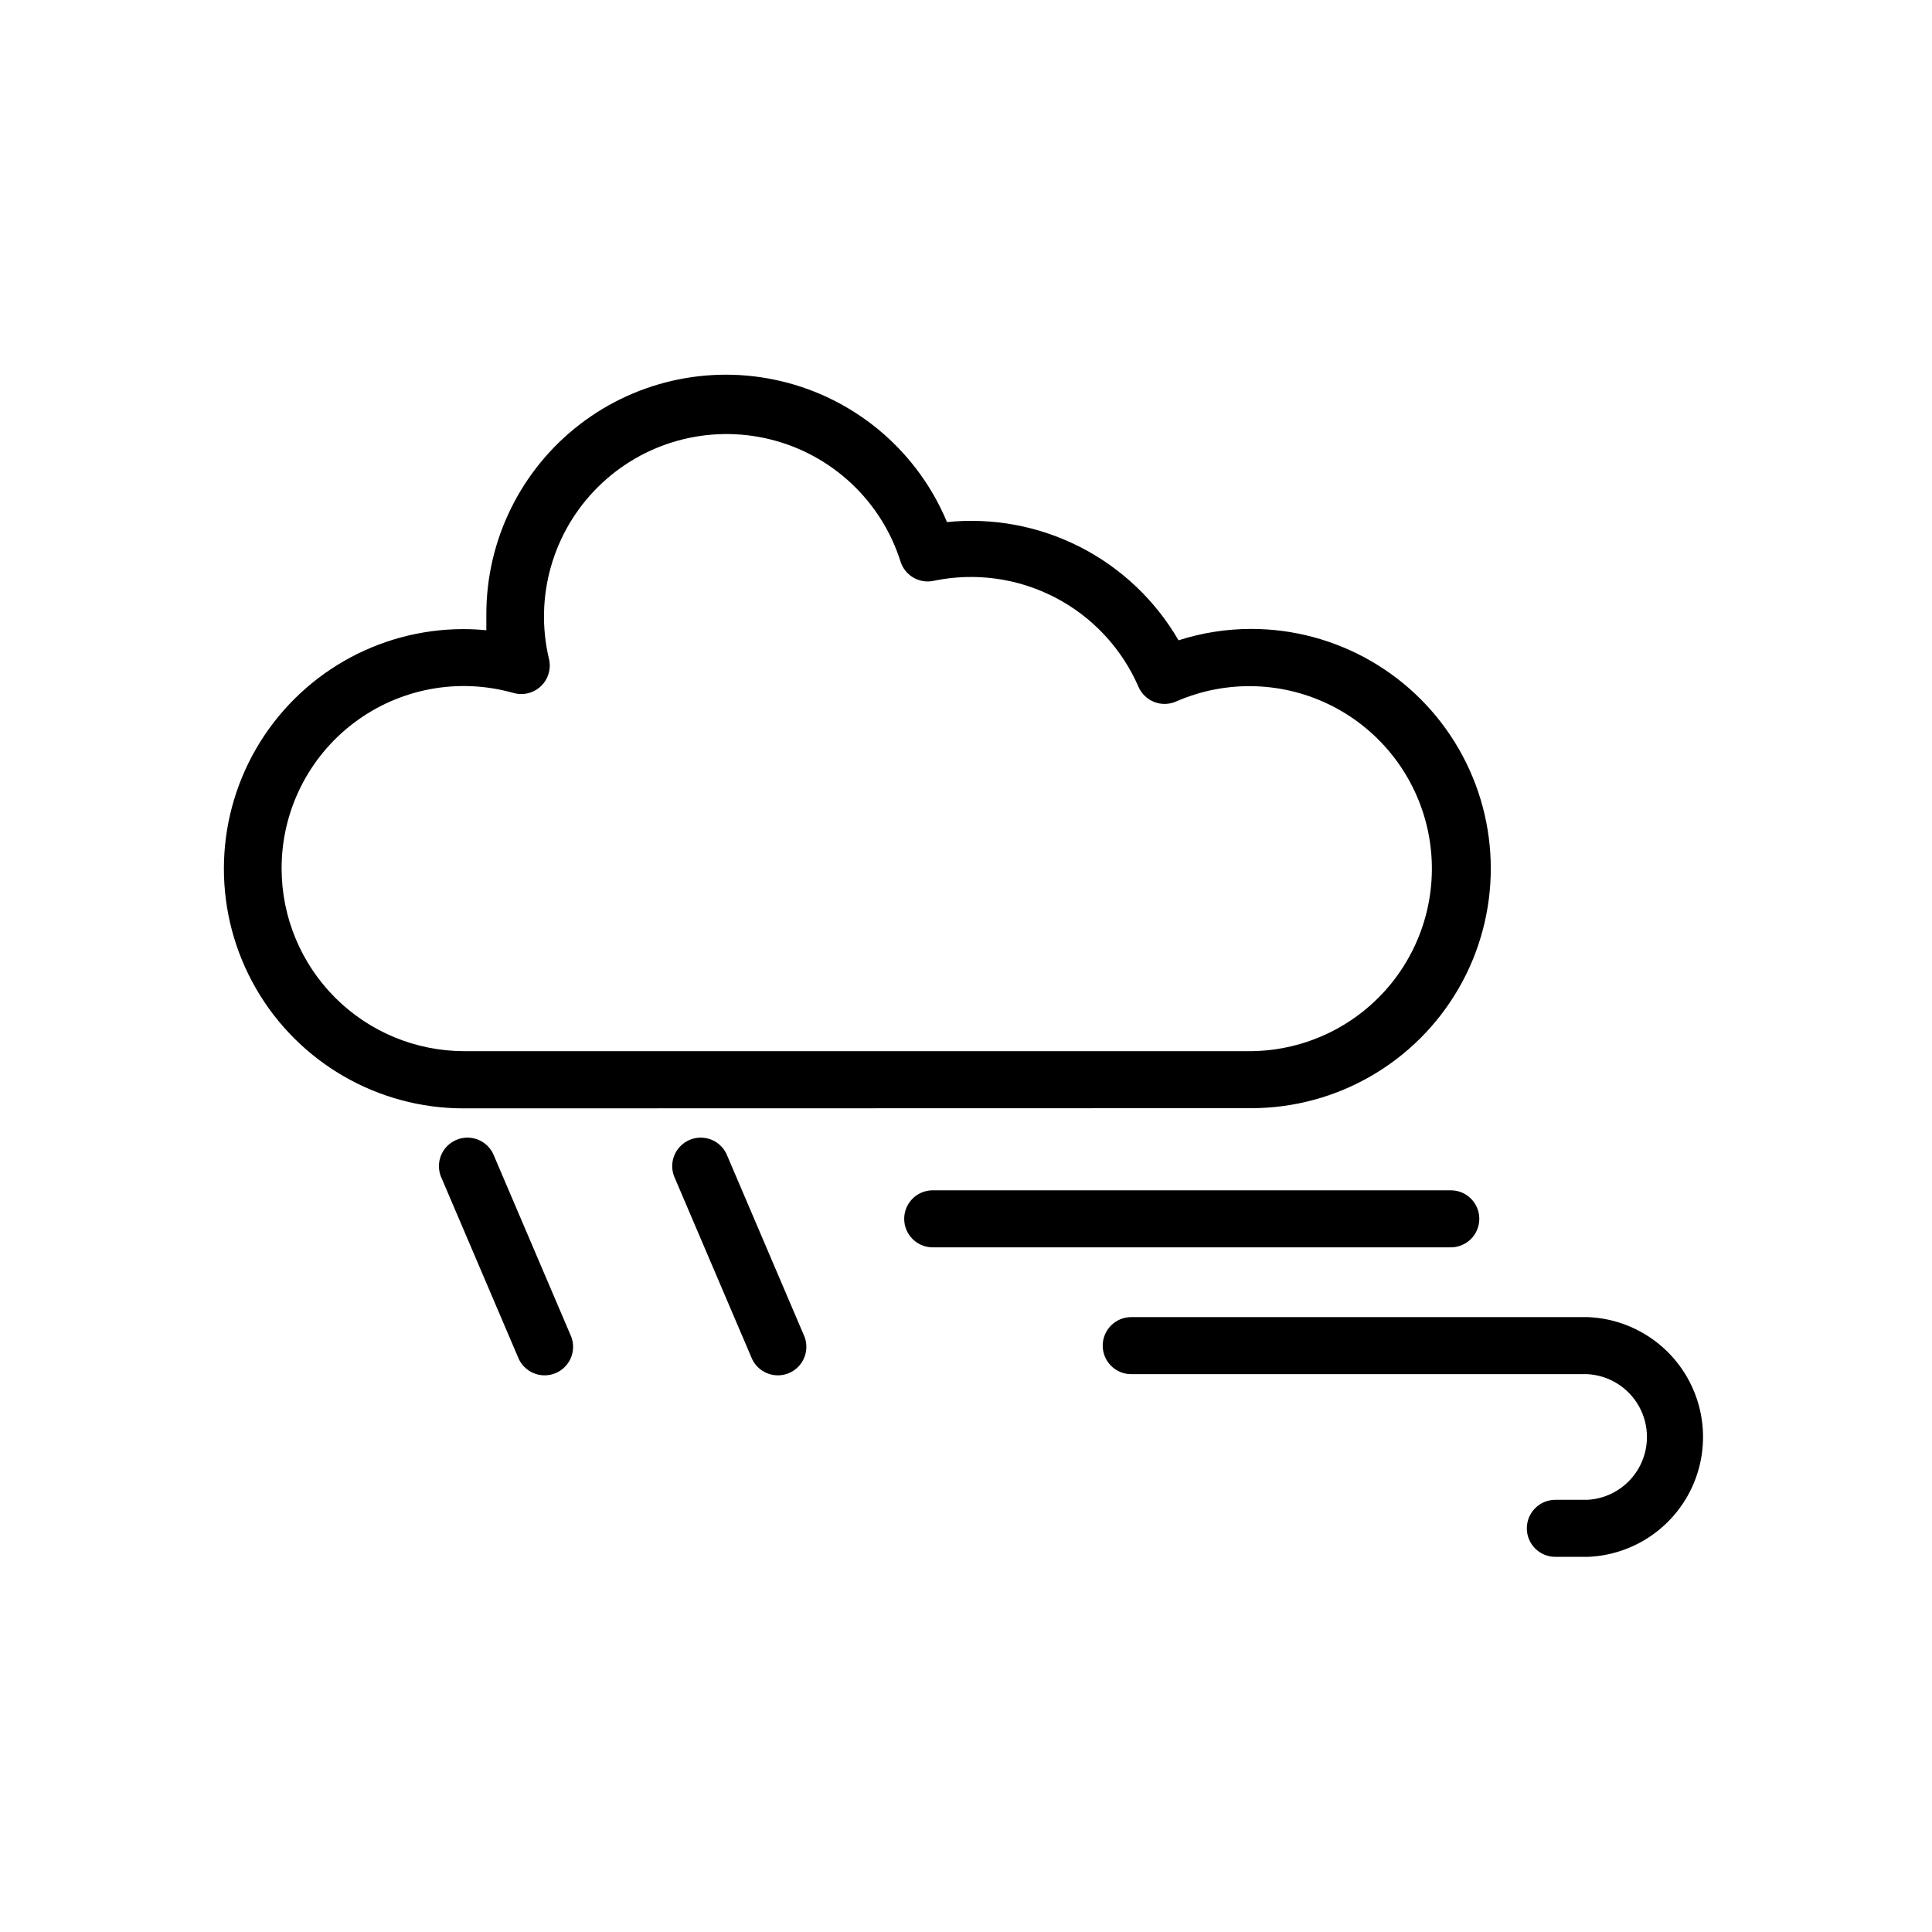 <?xml version="1.0" encoding="UTF-8"?>
<!-- Uploaded to: SVG Repo, www.svgrepo.com, Generator: SVG Repo Mixer Tools -->
<svg fill="#000000" width="800px" height="800px" version="1.1" viewBox="144 144 512 512" xmlns="http://www.w3.org/2000/svg">
 <g>
  <path d="m475.57 437.68c22.688 0 43.652-12.105 54.996-31.754 11.344-19.648 11.344-43.855 0-63.504-11.344-19.648-32.309-31.754-54.996-31.754-6.535 0.004-13.027 1.023-19.246 3.023-6.125-10.574-15.176-19.16-26.059-24.719-10.887-5.559-23.145-7.856-35.305-6.617-7.594-18.215-23.223-31.859-42.293-36.926-19.066-5.07-39.41-0.98-55.043 11.062-15.629 12.043-24.773 30.668-24.738 50.398v4.133c-2.016-0.203-4.031-0.301-6.047-0.301v-0.004c-22.688 0-43.652 12.105-54.996 31.754-11.344 19.648-11.344 43.855 0 63.504 11.344 19.648 32.309 31.754 54.996 31.754zm-256.94-63.48c-0.043-15.156 7.039-29.453 19.121-38.602 12.082-9.152 27.762-12.094 42.344-7.949 2.594 0.727 5.379 0.02 7.309-1.859 1.934-1.883 2.719-4.648 2.059-7.262-3.883-16.41 1.062-33.656 13.051-45.516 11.988-11.863 29.289-16.621 45.656-12.562 16.367 4.059 29.441 16.348 34.5 32.434 1.203 3.676 4.984 5.852 8.766 5.039 10.891-2.277 22.238-0.73 32.121 4.383 9.883 5.109 17.703 13.477 22.141 23.68 0.805 1.867 2.324 3.328 4.223 4.059 1.895 0.73 4.004 0.664 5.852-0.18 13.309-5.801 28.52-5.316 41.43 1.32 12.914 6.637 22.16 18.719 25.195 32.914 3.031 14.199-0.473 29.008-9.551 40.34-9.074 11.328-22.758 17.984-37.273 18.129h-208.58c-12.824-0.016-25.117-5.113-34.184-14.184-9.066-9.066-14.168-21.359-14.18-34.184z"/>
  <path d="m274.95 450.38c-0.727-1.934-2.219-3.488-4.121-4.297-1.902-0.809-4.055-0.801-5.953 0.02-1.898 0.824-3.379 2.387-4.094 4.328-0.711 1.941-0.602 4.09 0.312 5.945l20.152 47.207c0.727 1.938 2.219 3.488 4.121 4.297 1.906 0.809 4.055 0.801 5.953-0.02 1.898-0.824 3.379-2.387 4.094-4.328 0.711-1.941 0.602-4.09-0.312-5.945z"/>
  <path d="m336.77 450.38c-0.727-1.934-2.215-3.488-4.121-4.297-1.902-0.809-4.055-0.801-5.953 0.02-1.898 0.824-3.375 2.387-4.09 4.328-0.715 1.941-0.602 4.09 0.309 5.945l20.152 47.207c0.73 1.938 2.219 3.488 4.121 4.297 1.906 0.809 4.059 0.801 5.957-0.02 1.898-0.824 3.375-2.387 4.09-4.328s0.602-4.09-0.312-5.945z"/>
  <path d="m564.7 493.05h-120.91c-4.176 0-7.559 3.387-7.559 7.559s3.383 7.559 7.559 7.559h120.91c5.731 0.312 10.895 3.555 13.676 8.578 2.777 5.023 2.777 11.121 0 16.145-2.781 5.019-7.945 8.262-13.676 8.578h-8.516c-4.176 0-7.559 3.383-7.559 7.555 0 4.176 3.383 7.559 7.559 7.559h8.613c11.051-0.441 21.074-6.59 26.477-16.234 5.398-9.648 5.398-21.41 0-31.059-5.402-9.648-15.426-15.797-26.477-16.238z"/>
  <path d="m536.03 467c0-4.172-3.383-7.555-7.559-7.555h-137.29c-4.176 0-7.559 3.383-7.559 7.555 0 4.176 3.383 7.559 7.559 7.559h137.04c2.047 0.066 4.035-0.699 5.508-2.121 1.473-1.426 2.301-3.387 2.301-5.438z"/>
 </g>
</svg>
